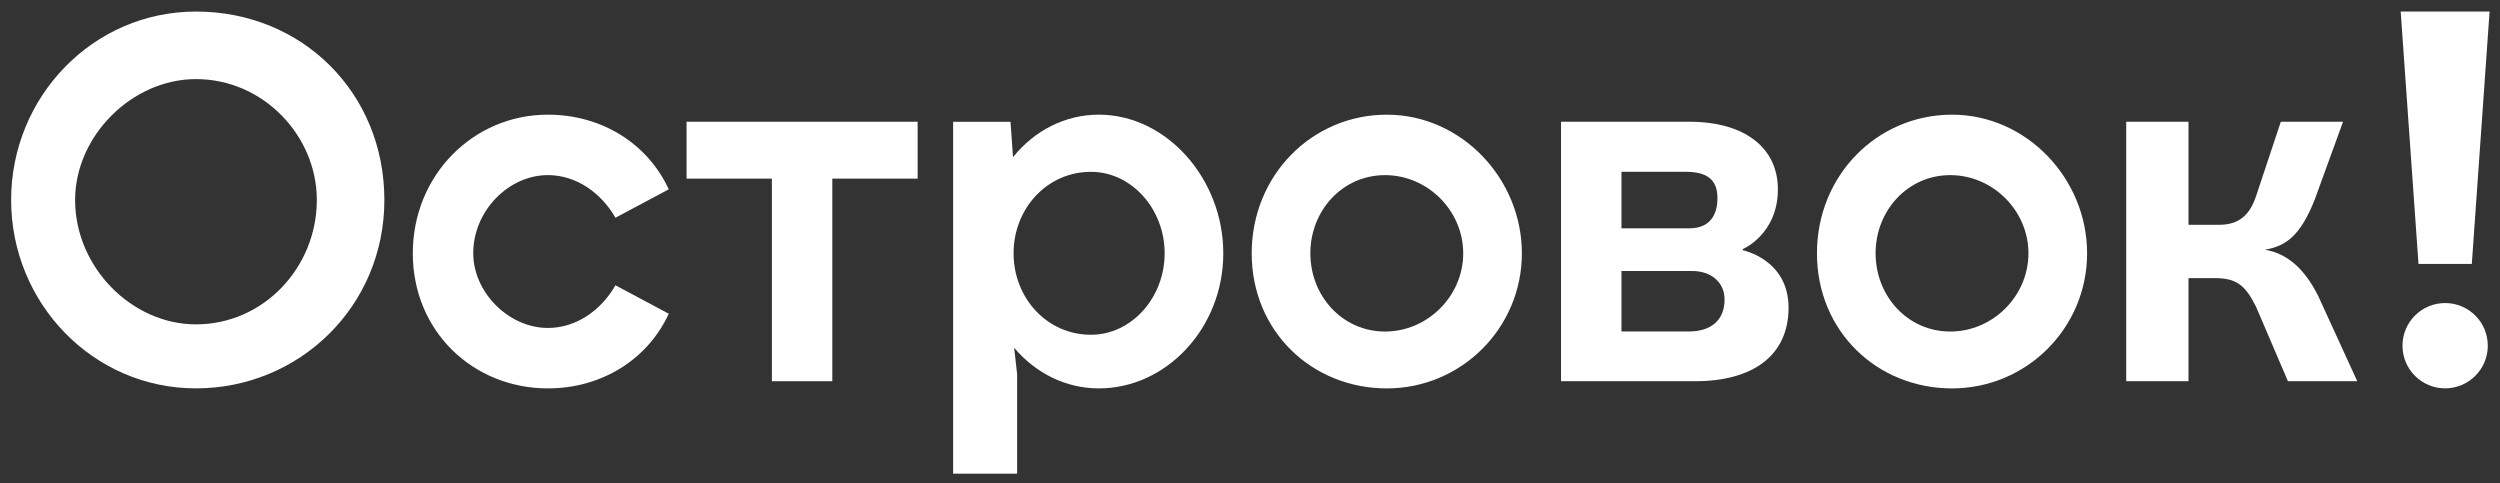 <?xml version="1.0" encoding="UTF-8"?> <svg xmlns="http://www.w3.org/2000/svg" width="119" height="23" viewBox="0 0 119 23" fill="none"><rect x="0" y="0" width="119" height="23" fill="#333333" stroke="none"/><path d="M66.011 5.459C62.458 5.459 59.581 8.336 59.581 12.058C59.581 15.781 62.458 18.488 66.011 18.488C69.565 18.488 72.441 15.611 72.441 12.058C72.441 8.505 69.565 5.459 66.011 5.459ZM65.927 15.781C63.896 15.781 62.373 14.089 62.373 12.058C62.373 10.028 63.896 8.336 65.927 8.336C67.957 8.336 69.649 10.028 69.649 12.058C69.649 14.089 67.957 15.781 65.927 15.781Z" fill="white"></path><path d="M52.306 5.458C50.706 5.458 49.246 6.206 48.22 7.48L48.1 5.797H45.369V22.548H48.415V17.81L48.274 16.553C49.296 17.765 50.733 18.487 52.306 18.487C55.521 18.487 58.229 15.611 58.229 12.057C58.229 8.504 55.521 5.458 52.306 5.458ZM51.929 15.935C49.824 15.935 48.246 14.172 48.246 12.057C48.246 9.942 49.824 8.179 51.929 8.179C53.858 8.179 55.437 9.942 55.437 12.057C55.437 14.172 53.858 15.935 51.929 15.935Z" fill="white"></path><path d="M26.08 8.335C27.433 8.335 28.618 9.181 29.295 10.365L31.833 9.012C30.817 6.812 28.618 5.458 26.08 5.458C22.526 5.458 19.65 8.335 19.65 12.057C19.65 15.78 22.526 18.487 26.08 18.487C28.618 18.487 30.817 17.133 31.833 14.934L29.295 13.58C28.618 14.765 27.433 15.611 26.08 15.611C24.218 15.611 22.526 13.918 22.526 12.057C22.526 10.027 24.218 8.335 26.08 8.335Z" fill="white"></path><path d="M32.681 8.502H36.742V18.146H39.618V8.502H43.679V5.794H32.681V8.502Z" fill="white"></path><path d="M9.328 0.55C4.421 0.55 0.53 4.611 0.53 9.518C0.53 14.425 4.421 18.486 9.328 18.486C14.235 18.486 18.296 14.594 18.296 9.518C18.296 4.442 14.405 0.55 9.328 0.55ZM9.328 15.44C6.283 15.44 3.575 12.733 3.575 9.518C3.575 6.472 6.283 3.765 9.328 3.765C12.543 3.765 15.081 6.472 15.081 9.518C15.081 12.733 12.543 15.44 9.328 15.44Z" fill="white"></path><path d="M116.388 18.485C117.51 18.485 118.419 17.576 118.419 16.455C118.419 15.334 117.51 14.425 116.388 14.425C115.267 14.425 114.358 15.334 114.358 16.455C114.358 17.576 115.267 18.485 116.388 18.485Z" fill="white"></path><path d="M117.658 12.564L118.504 0.55H114.273L115.12 12.564H117.658Z" fill="white"></path><path d="M107.807 11.886C108.822 11.716 109.499 11.209 110.175 9.517L111.529 5.794H108.568L107.384 9.348C107.045 10.363 106.456 10.701 105.61 10.701H104.172V5.794H101.208V18.146H104.172V13.239H105.441C106.456 13.239 106.876 13.578 107.384 14.593L108.906 18.146H112.206L110.345 14.085C109.668 12.732 108.822 12.055 107.807 11.886Z" fill="white"></path><path d="M82.955 11.911V11.857C82.955 11.857 84.627 11.158 84.627 9.009C84.627 7.075 83.104 5.794 80.397 5.794H74.305V18.146H80.693C83.4 18.146 85.135 16.95 85.135 14.647C85.135 12.344 82.955 11.911 82.955 11.911ZM77.182 8.177H80.228C81.243 8.177 81.751 8.535 81.751 9.434C81.751 9.972 81.581 10.87 80.397 10.87H77.182V8.177ZM80.397 15.777H77.182V12.901H80.566C81.412 12.901 82.089 13.409 82.089 14.255C82.089 15.27 81.412 15.777 80.397 15.777Z" fill="white"></path><path d="M92.916 5.459C89.363 5.459 86.487 8.336 86.487 12.058C86.487 15.781 89.363 18.488 92.916 18.488C96.47 18.488 99.346 15.611 99.346 12.058C99.346 8.505 96.47 5.459 92.916 5.459ZM92.832 15.781C90.801 15.781 89.278 14.089 89.278 12.058C89.278 10.028 90.801 8.336 92.832 8.336C94.862 8.336 96.554 10.028 96.554 12.058C96.554 14.089 94.862 15.781 92.832 15.781Z" fill="white"></path></svg> 